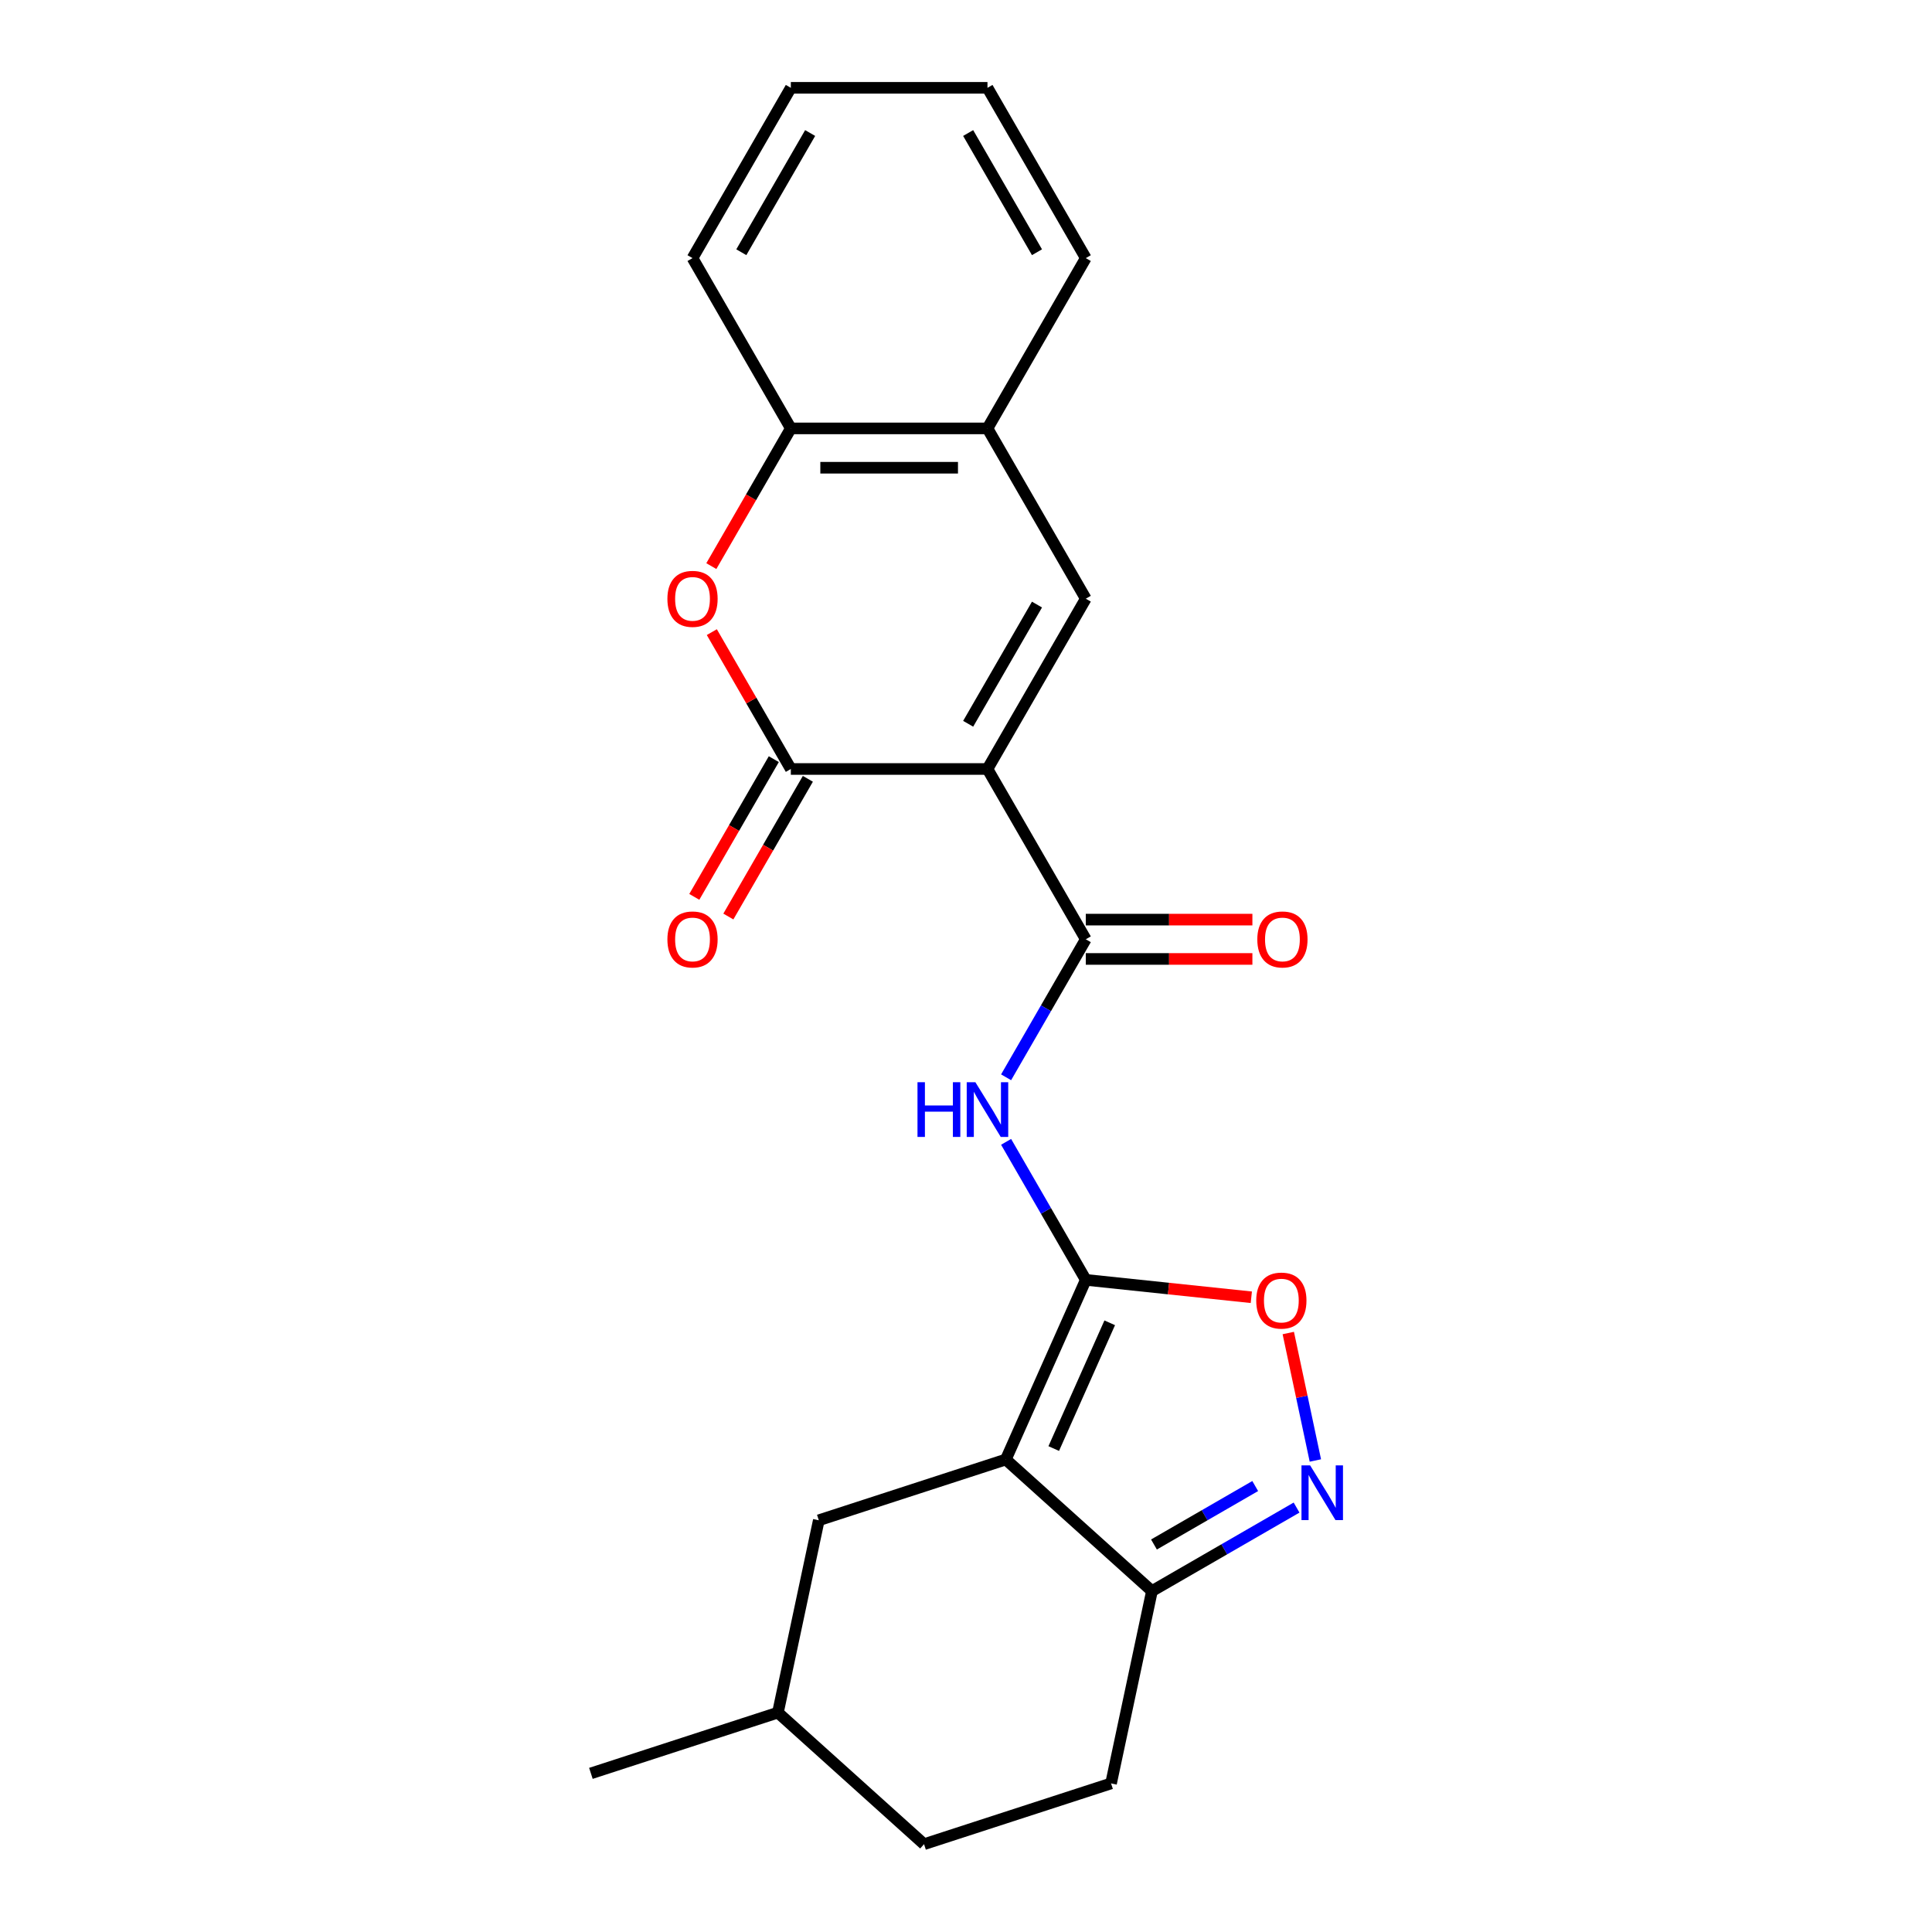 <?xml version='1.0' encoding='iso-8859-1'?>
<svg version='1.1' baseProfile='full'
              xmlns='http://www.w3.org/2000/svg'
                      xmlns:rdkit='http://www.rdkit.org/xml'
                      xmlns:xlink='http://www.w3.org/1999/xlink'
                  xml:space='preserve'
width='1000px' height='1000px' viewBox='0 0 1000 1000'>
<!-- END OF HEADER -->
<rect style='opacity:1.0;fill:#FFFFFF;stroke:none' width='1000' height='1000' x='0' y='0'> </rect>
<path class='bond-2' d='M 511.114,398.027 L 409.335,398.027' style='fill:none;fill-rule:evenodd;stroke:#000000;stroke-width:6px;stroke-linecap:butt;stroke-linejoin:miter;stroke-opacity:1' />
<path class='bond-3' d='M 511.114,398.027 L 562.004,486.17' style='fill:none;fill-rule:evenodd;stroke:#000000;stroke-width:6px;stroke-linecap:butt;stroke-linejoin:miter;stroke-opacity:1' />
<path class='bond-4' d='M 511.114,398.027 L 562.004,309.884' style='fill:none;fill-rule:evenodd;stroke:#000000;stroke-width:6px;stroke-linecap:butt;stroke-linejoin:miter;stroke-opacity:1' />
<path class='bond-4' d='M 501.119,374.628 L 536.742,312.927' style='fill:none;fill-rule:evenodd;stroke:#000000;stroke-width:6px;stroke-linecap:butt;stroke-linejoin:miter;stroke-opacity:1' />
<path class='bond-0' d='M 562.004,662.456 L 541.381,626.737' style='fill:none;fill-rule:evenodd;stroke:#000000;stroke-width:6px;stroke-linecap:butt;stroke-linejoin:miter;stroke-opacity:1' />
<path class='bond-0' d='M 541.381,626.737 L 520.758,591.018' style='fill:none;fill-rule:evenodd;stroke:#0000FF;stroke-width:6px;stroke-linecap:butt;stroke-linejoin:miter;stroke-opacity:1' />
<path class='bond-1' d='M 562.004,662.456 L 520.606,755.436' style='fill:none;fill-rule:evenodd;stroke:#000000;stroke-width:6px;stroke-linecap:butt;stroke-linejoin:miter;stroke-opacity:1' />
<path class='bond-1' d='M 574.39,684.683 L 545.412,749.768' style='fill:none;fill-rule:evenodd;stroke:#000000;stroke-width:6px;stroke-linecap:butt;stroke-linejoin:miter;stroke-opacity:1' />
<path class='bond-8' d='M 562.004,662.456 L 604.842,666.959' style='fill:none;fill-rule:evenodd;stroke:#000000;stroke-width:6px;stroke-linecap:butt;stroke-linejoin:miter;stroke-opacity:1' />
<path class='bond-8' d='M 604.842,666.959 L 647.68,671.461' style='fill:none;fill-rule:evenodd;stroke:#FF0000;stroke-width:6px;stroke-linecap:butt;stroke-linejoin:miter;stroke-opacity:1' />
<path class='bond-9' d='M 520.606,755.436 L 596.243,823.539' style='fill:none;fill-rule:evenodd;stroke:#000000;stroke-width:6px;stroke-linecap:butt;stroke-linejoin:miter;stroke-opacity:1' />
<path class='bond-12' d='M 520.606,755.436 L 423.809,786.887' style='fill:none;fill-rule:evenodd;stroke:#000000;stroke-width:6px;stroke-linecap:butt;stroke-linejoin:miter;stroke-opacity:1' />
<path class='bond-7' d='M 409.335,398.027 L 388.886,362.608' style='fill:none;fill-rule:evenodd;stroke:#000000;stroke-width:6px;stroke-linecap:butt;stroke-linejoin:miter;stroke-opacity:1' />
<path class='bond-7' d='M 388.886,362.608 L 368.437,327.188' style='fill:none;fill-rule:evenodd;stroke:#FF0000;stroke-width:6px;stroke-linecap:butt;stroke-linejoin:miter;stroke-opacity:1' />
<path class='bond-13' d='M 400.521,392.938 L 379.945,428.577' style='fill:none;fill-rule:evenodd;stroke:#000000;stroke-width:6px;stroke-linecap:butt;stroke-linejoin:miter;stroke-opacity:1' />
<path class='bond-13' d='M 379.945,428.577 L 359.368,464.217' style='fill:none;fill-rule:evenodd;stroke:#FF0000;stroke-width:6px;stroke-linecap:butt;stroke-linejoin:miter;stroke-opacity:1' />
<path class='bond-13' d='M 418.15,403.116 L 397.573,438.755' style='fill:none;fill-rule:evenodd;stroke:#000000;stroke-width:6px;stroke-linecap:butt;stroke-linejoin:miter;stroke-opacity:1' />
<path class='bond-13' d='M 397.573,438.755 L 376.997,474.395' style='fill:none;fill-rule:evenodd;stroke:#FF0000;stroke-width:6px;stroke-linecap:butt;stroke-linejoin:miter;stroke-opacity:1' />
<path class='bond-5' d='M 562.004,486.17 L 541.381,521.889' style='fill:none;fill-rule:evenodd;stroke:#000000;stroke-width:6px;stroke-linecap:butt;stroke-linejoin:miter;stroke-opacity:1' />
<path class='bond-5' d='M 541.381,521.889 L 520.758,557.609' style='fill:none;fill-rule:evenodd;stroke:#0000FF;stroke-width:6px;stroke-linecap:butt;stroke-linejoin:miter;stroke-opacity:1' />
<path class='bond-14' d='M 562.004,496.348 L 605.121,496.348' style='fill:none;fill-rule:evenodd;stroke:#000000;stroke-width:6px;stroke-linecap:butt;stroke-linejoin:miter;stroke-opacity:1' />
<path class='bond-14' d='M 605.121,496.348 L 648.238,496.348' style='fill:none;fill-rule:evenodd;stroke:#FF0000;stroke-width:6px;stroke-linecap:butt;stroke-linejoin:miter;stroke-opacity:1' />
<path class='bond-14' d='M 562.004,475.992 L 605.121,475.992' style='fill:none;fill-rule:evenodd;stroke:#000000;stroke-width:6px;stroke-linecap:butt;stroke-linejoin:miter;stroke-opacity:1' />
<path class='bond-14' d='M 605.121,475.992 L 648.238,475.992' style='fill:none;fill-rule:evenodd;stroke:#FF0000;stroke-width:6px;stroke-linecap:butt;stroke-linejoin:miter;stroke-opacity:1' />
<path class='bond-10' d='M 562.004,309.884 L 511.114,221.741' style='fill:none;fill-rule:evenodd;stroke:#000000;stroke-width:6px;stroke-linecap:butt;stroke-linejoin:miter;stroke-opacity:1' />
<path class='bond-6' d='M 680.835,755.945 L 673.824,722.959' style='fill:none;fill-rule:evenodd;stroke:#0000FF;stroke-width:6px;stroke-linecap:butt;stroke-linejoin:miter;stroke-opacity:1' />
<path class='bond-6' d='M 673.824,722.959 L 666.812,689.973' style='fill:none;fill-rule:evenodd;stroke:#FF0000;stroke-width:6px;stroke-linecap:butt;stroke-linejoin:miter;stroke-opacity:1' />
<path class='bond-25' d='M 671.101,780.32 L 633.672,801.929' style='fill:none;fill-rule:evenodd;stroke:#0000FF;stroke-width:6px;stroke-linecap:butt;stroke-linejoin:miter;stroke-opacity:1' />
<path class='bond-25' d='M 633.672,801.929 L 596.243,823.539' style='fill:none;fill-rule:evenodd;stroke:#000000;stroke-width:6px;stroke-linecap:butt;stroke-linejoin:miter;stroke-opacity:1' />
<path class='bond-25' d='M 649.695,769.174 L 623.494,784.301' style='fill:none;fill-rule:evenodd;stroke:#0000FF;stroke-width:6px;stroke-linecap:butt;stroke-linejoin:miter;stroke-opacity:1' />
<path class='bond-25' d='M 623.494,784.301 L 597.294,799.428' style='fill:none;fill-rule:evenodd;stroke:#000000;stroke-width:6px;stroke-linecap:butt;stroke-linejoin:miter;stroke-opacity:1' />
<path class='bond-23' d='M 368.183,293.019 L 388.759,257.38' style='fill:none;fill-rule:evenodd;stroke:#FF0000;stroke-width:6px;stroke-linecap:butt;stroke-linejoin:miter;stroke-opacity:1' />
<path class='bond-23' d='M 388.759,257.38 L 409.335,221.741' style='fill:none;fill-rule:evenodd;stroke:#000000;stroke-width:6px;stroke-linecap:butt;stroke-linejoin:miter;stroke-opacity:1' />
<path class='bond-15' d='M 596.243,823.539 L 575.082,923.094' style='fill:none;fill-rule:evenodd;stroke:#000000;stroke-width:6px;stroke-linecap:butt;stroke-linejoin:miter;stroke-opacity:1' />
<path class='bond-11' d='M 511.114,221.741 L 409.335,221.741' style='fill:none;fill-rule:evenodd;stroke:#000000;stroke-width:6px;stroke-linecap:butt;stroke-linejoin:miter;stroke-opacity:1' />
<path class='bond-11' d='M 495.847,242.097 L 424.602,242.097' style='fill:none;fill-rule:evenodd;stroke:#000000;stroke-width:6px;stroke-linecap:butt;stroke-linejoin:miter;stroke-opacity:1' />
<path class='bond-18' d='M 511.114,221.741 L 562.004,133.598' style='fill:none;fill-rule:evenodd;stroke:#000000;stroke-width:6px;stroke-linecap:butt;stroke-linejoin:miter;stroke-opacity:1' />
<path class='bond-19' d='M 409.335,221.741 L 358.446,133.598' style='fill:none;fill-rule:evenodd;stroke:#000000;stroke-width:6px;stroke-linecap:butt;stroke-linejoin:miter;stroke-opacity:1' />
<path class='bond-16' d='M 423.809,786.887 L 402.648,886.442' style='fill:none;fill-rule:evenodd;stroke:#000000;stroke-width:6px;stroke-linecap:butt;stroke-linejoin:miter;stroke-opacity:1' />
<path class='bond-26' d='M 575.082,923.094 L 478.284,954.545' style='fill:none;fill-rule:evenodd;stroke:#000000;stroke-width:6px;stroke-linecap:butt;stroke-linejoin:miter;stroke-opacity:1' />
<path class='bond-17' d='M 402.648,886.442 L 478.284,954.545' style='fill:none;fill-rule:evenodd;stroke:#000000;stroke-width:6px;stroke-linecap:butt;stroke-linejoin:miter;stroke-opacity:1' />
<path class='bond-20' d='M 402.648,886.442 L 305.85,917.893' style='fill:none;fill-rule:evenodd;stroke:#000000;stroke-width:6px;stroke-linecap:butt;stroke-linejoin:miter;stroke-opacity:1' />
<path class='bond-21' d='M 562.004,133.598 L 511.114,45.455' style='fill:none;fill-rule:evenodd;stroke:#000000;stroke-width:6px;stroke-linecap:butt;stroke-linejoin:miter;stroke-opacity:1' />
<path class='bond-21' d='M 536.742,130.554 L 501.119,68.854' style='fill:none;fill-rule:evenodd;stroke:#000000;stroke-width:6px;stroke-linecap:butt;stroke-linejoin:miter;stroke-opacity:1' />
<path class='bond-24' d='M 358.446,133.598 L 409.335,45.455' style='fill:none;fill-rule:evenodd;stroke:#000000;stroke-width:6px;stroke-linecap:butt;stroke-linejoin:miter;stroke-opacity:1' />
<path class='bond-24' d='M 383.708,130.554 L 419.33,68.854' style='fill:none;fill-rule:evenodd;stroke:#000000;stroke-width:6px;stroke-linecap:butt;stroke-linejoin:miter;stroke-opacity:1' />
<path class='bond-22' d='M 511.114,45.455 L 409.335,45.455' style='fill:none;fill-rule:evenodd;stroke:#000000;stroke-width:6px;stroke-linecap:butt;stroke-linejoin:miter;stroke-opacity:1' />
<path  class='atom-6' d='M 474.894 560.153
L 478.734 560.153
L 478.734 572.193
L 493.214 572.193
L 493.214 560.153
L 497.054 560.153
L 497.054 588.473
L 493.214 588.473
L 493.214 575.393
L 478.734 575.393
L 478.734 588.473
L 474.894 588.473
L 474.894 560.153
' fill='#0000FF'/>
<path  class='atom-6' d='M 504.854 560.153
L 514.134 575.153
Q 515.054 576.633, 516.534 579.313
Q 518.014 581.993, 518.094 582.153
L 518.094 560.153
L 521.854 560.153
L 521.854 588.473
L 517.974 588.473
L 508.014 572.073
Q 506.854 570.153, 505.614 567.953
Q 504.414 565.753, 504.054 565.073
L 504.054 588.473
L 500.374 588.473
L 500.374 560.153
L 504.854 560.153
' fill='#0000FF'/>
<path  class='atom-7' d='M 678.126 758.49
L 687.406 773.49
Q 688.326 774.97, 689.806 777.65
Q 691.286 780.33, 691.366 780.49
L 691.366 758.49
L 695.126 758.49
L 695.126 786.81
L 691.246 786.81
L 681.286 770.41
Q 680.126 768.49, 678.886 766.29
Q 677.686 764.09, 677.326 763.41
L 677.326 786.81
L 673.646 786.81
L 673.646 758.49
L 678.126 758.49
' fill='#0000FF'/>
<path  class='atom-8' d='M 345.446 309.964
Q 345.446 303.164, 348.806 299.364
Q 352.166 295.564, 358.446 295.564
Q 364.726 295.564, 368.086 299.364
Q 371.446 303.164, 371.446 309.964
Q 371.446 316.844, 368.046 320.764
Q 364.646 324.644, 358.446 324.644
Q 352.206 324.644, 348.806 320.764
Q 345.446 316.884, 345.446 309.964
M 358.446 321.444
Q 362.766 321.444, 365.086 318.564
Q 367.446 315.644, 367.446 309.964
Q 367.446 304.404, 365.086 301.604
Q 362.766 298.764, 358.446 298.764
Q 354.126 298.764, 351.766 301.564
Q 349.446 304.364, 349.446 309.964
Q 349.446 315.684, 351.766 318.564
Q 354.126 321.444, 358.446 321.444
' fill='#FF0000'/>
<path  class='atom-9' d='M 650.225 673.175
Q 650.225 666.375, 653.585 662.575
Q 656.945 658.775, 663.225 658.775
Q 669.505 658.775, 672.865 662.575
Q 676.225 666.375, 676.225 673.175
Q 676.225 680.055, 672.825 683.975
Q 669.425 687.855, 663.225 687.855
Q 656.985 687.855, 653.585 683.975
Q 650.225 680.095, 650.225 673.175
M 663.225 684.655
Q 667.545 684.655, 669.865 681.775
Q 672.225 678.855, 672.225 673.175
Q 672.225 667.615, 669.865 664.815
Q 667.545 661.975, 663.225 661.975
Q 658.905 661.975, 656.545 664.775
Q 654.225 667.575, 654.225 673.175
Q 654.225 678.895, 656.545 681.775
Q 658.905 684.655, 663.225 684.655
' fill='#FF0000'/>
<path  class='atom-14' d='M 345.446 486.25
Q 345.446 479.45, 348.806 475.65
Q 352.166 471.85, 358.446 471.85
Q 364.726 471.85, 368.086 475.65
Q 371.446 479.45, 371.446 486.25
Q 371.446 493.13, 368.046 497.05
Q 364.646 500.93, 358.446 500.93
Q 352.206 500.93, 348.806 497.05
Q 345.446 493.17, 345.446 486.25
M 358.446 497.73
Q 362.766 497.73, 365.086 494.85
Q 367.446 491.93, 367.446 486.25
Q 367.446 480.69, 365.086 477.89
Q 362.766 475.05, 358.446 475.05
Q 354.126 475.05, 351.766 477.85
Q 349.446 480.65, 349.446 486.25
Q 349.446 491.97, 351.766 494.85
Q 354.126 497.73, 358.446 497.73
' fill='#FF0000'/>
<path  class='atom-15' d='M 650.782 486.25
Q 650.782 479.45, 654.142 475.65
Q 657.502 471.85, 663.782 471.85
Q 670.062 471.85, 673.422 475.65
Q 676.782 479.45, 676.782 486.25
Q 676.782 493.13, 673.382 497.05
Q 669.982 500.93, 663.782 500.93
Q 657.542 500.93, 654.142 497.05
Q 650.782 493.17, 650.782 486.25
M 663.782 497.73
Q 668.102 497.73, 670.422 494.85
Q 672.782 491.93, 672.782 486.25
Q 672.782 480.69, 670.422 477.89
Q 668.102 475.05, 663.782 475.05
Q 659.462 475.05, 657.102 477.85
Q 654.782 480.65, 654.782 486.25
Q 654.782 491.97, 657.102 494.85
Q 659.462 497.73, 663.782 497.73
' fill='#FF0000'/>
</svg>

